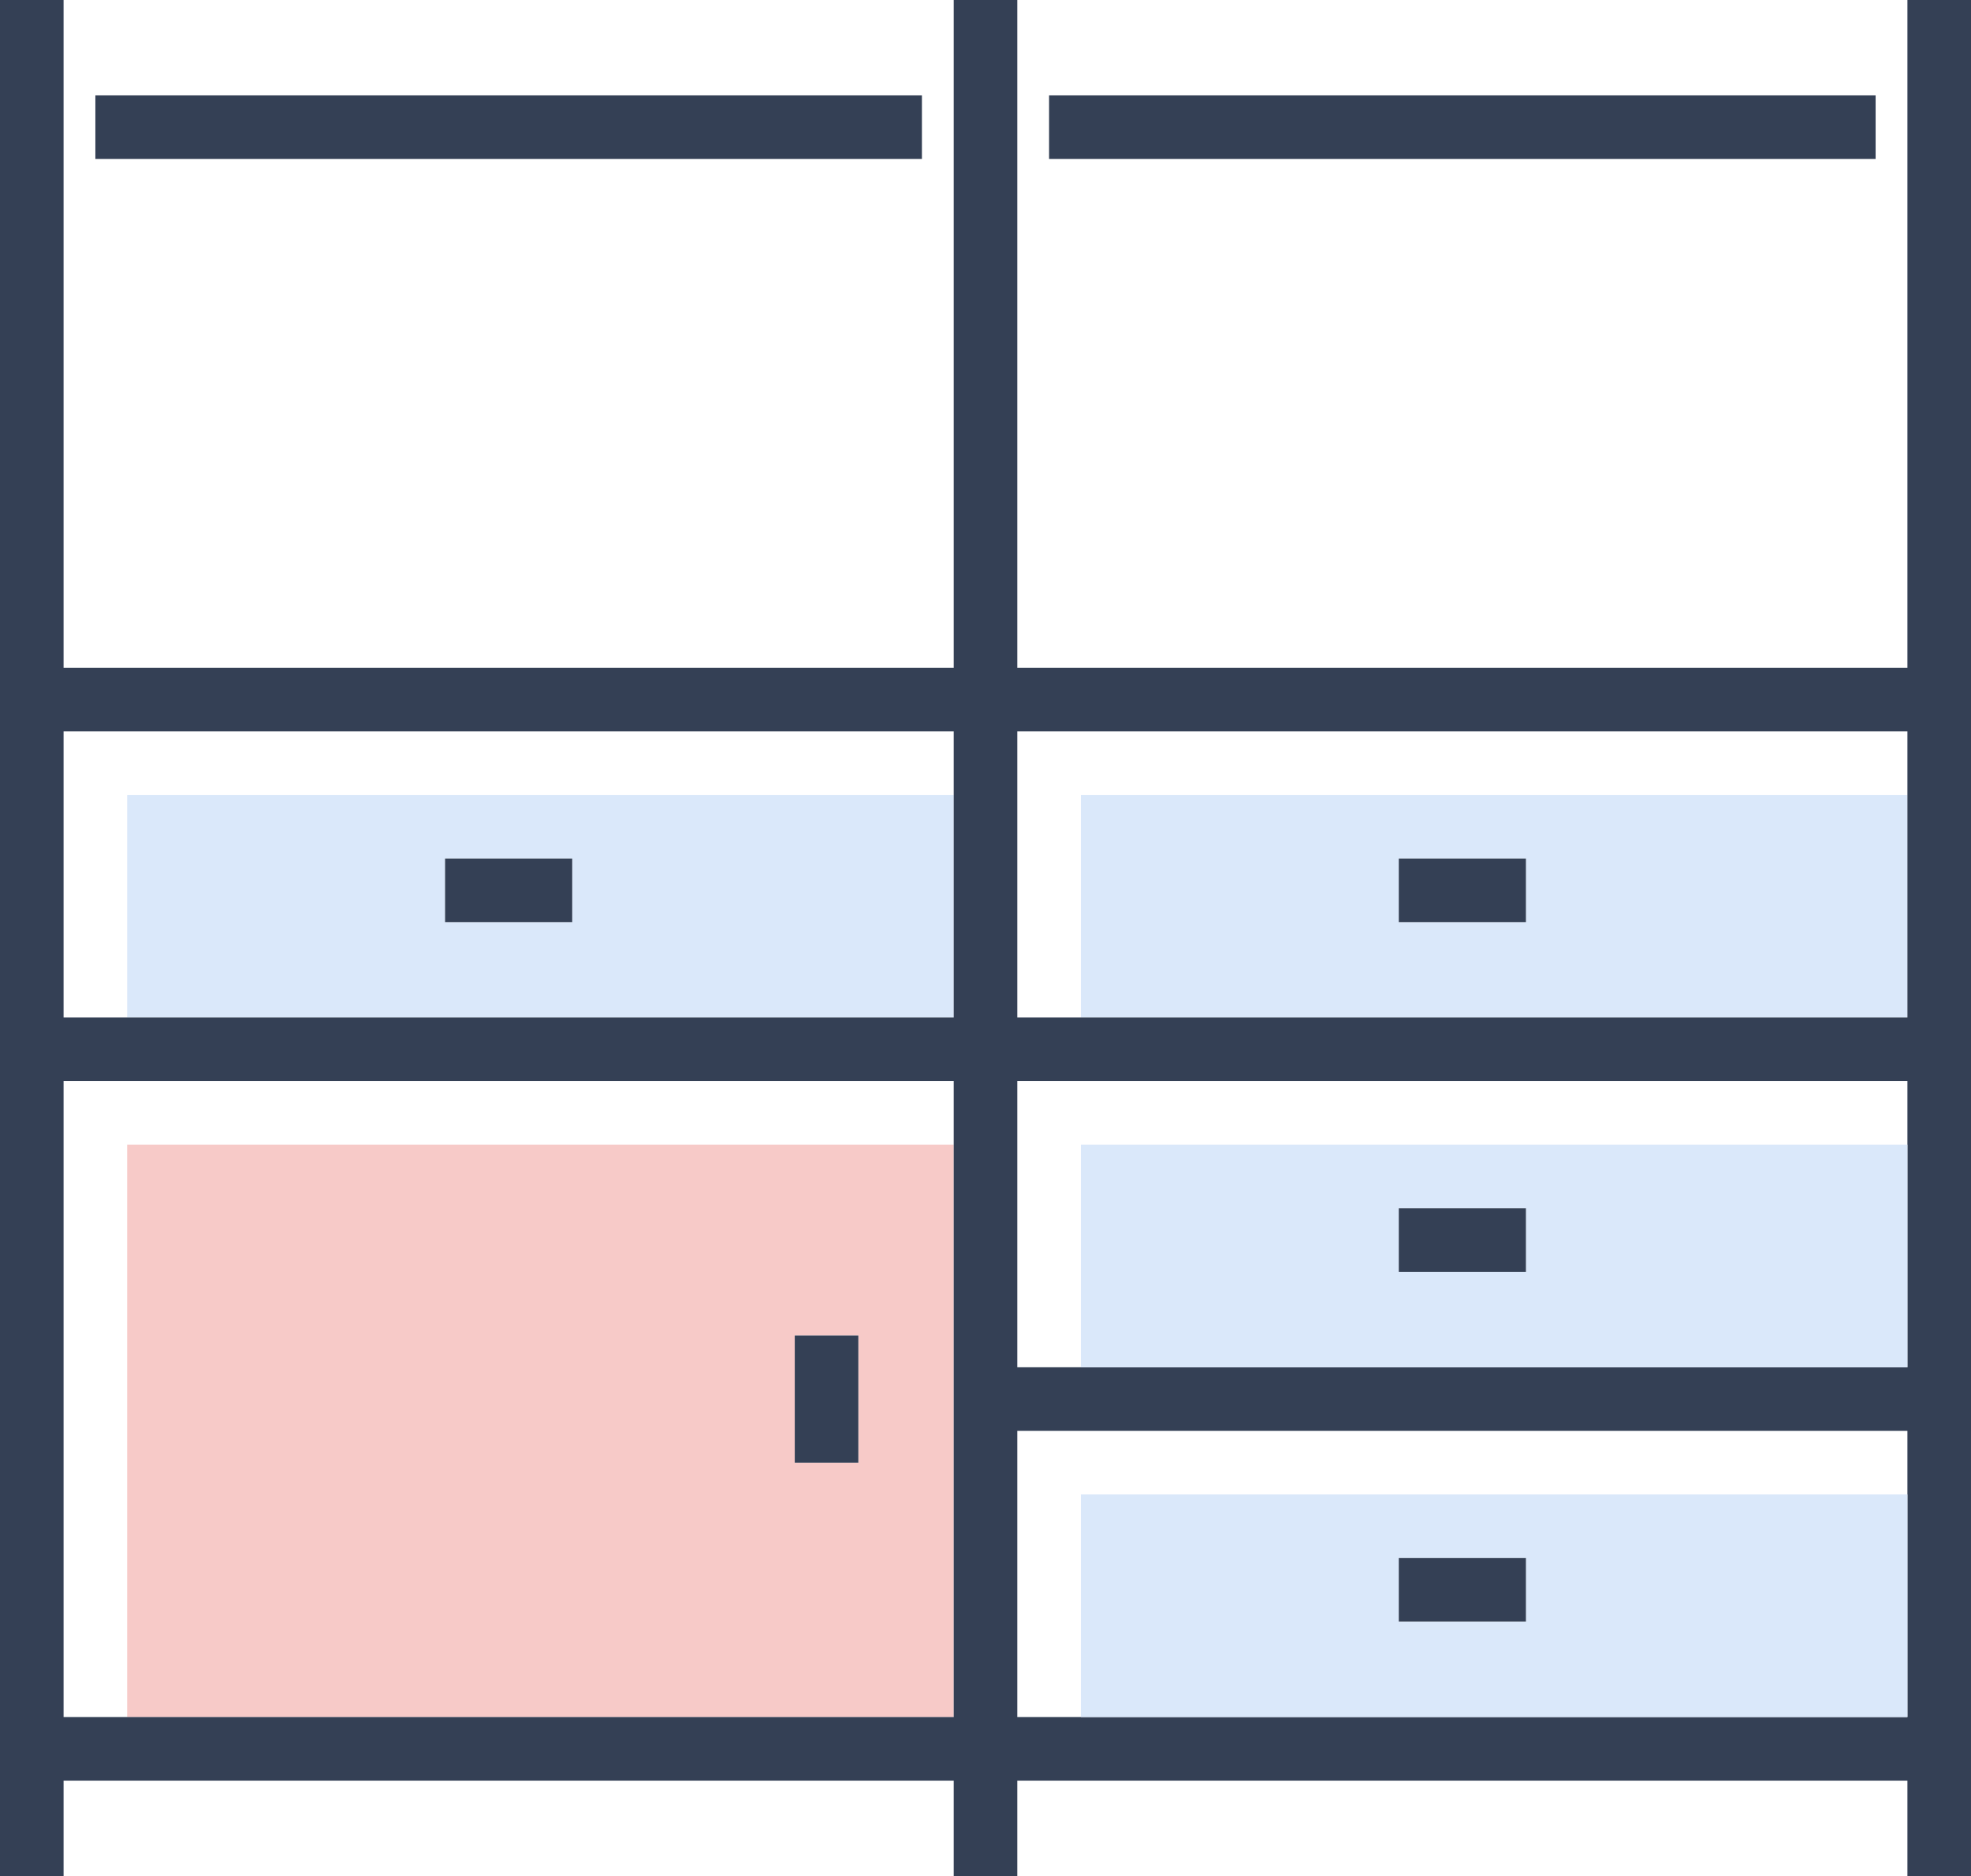 <?xml version="1.0" encoding="utf-8"?>
<!-- Generator: Adobe Illustrator 18.0.0, SVG Export Plug-In . SVG Version: 6.00 Build 0)  -->
<!DOCTYPE svg PUBLIC "-//W3C//DTD SVG 1.1//EN" "http://www.w3.org/Graphics/SVG/1.1/DTD/svg11.dtd">
<svg version="1.1" id="Слой_1" xmlns:x="http://ns.adobe.com/Extensibility/1.0/" xmlns:i="http://ns.adobe.com/AdobeIllustrator/10.0/" xmlns:graph="http://ns.adobe.com/Graphs/1.0/"
	 xmlns="http://www.w3.org/2000/svg" xmlns:xlink="http://www.w3.org/1999/xlink" x="0px" y="0px" width="62px" height="59px"
	 viewBox="0 0 62 59" enable-background="new 0 0 62 59" xml:space="preserve">
<g>
	<polygon fill="none" points="32,54 34,54 34,47 60,47 60,45 32,45 	"/>
	<polygon fill="none" points="4,36 30,36 30,34 2,34 2,54 4,54 	"/>
	<polygon fill="none" points="4,25 30,25 30,23 2,23 2,32 4,32 	"/>
	<polygon fill="none" points="34,32 34,25 60,25 60,23 32,23 32,32 	"/>
	<polygon fill="none" points="32,43 34,43 34,36 60,36 60,34 32,34 	"/>
	<path fill="#DAE8FA" d="M4,32h26v-7H4V32z M14,27h4v2h-4V27z"/>
	<path fill="#F7CAC8" d="M4,54h26v-9v-2v-7H4V54z M25,42h2v4h-2V42z"/>
	<path fill="#DAE8FA" d="M34,32h26v-7H34V32z M44,27h4v2h-4V27z"/>
	<path fill="#344055" d="M60,0v21H32V0h-2v21H2V0H0v21v11v2v22v3h2v-3h28v3h2v-3h28v3h2v-3V45v-2v-9v-2V21V0H60z M60,23v2v7H34h-2
		v-9H60z M2,23h28v2v7H4H2V23z M2,34h28v2v7v2v9H4H2V34z M60,47v7H34h-2v-9h28V47z M60,36v7H34h-2v-9h28V36z"/>
	<rect x="25" y="42" fill="#344055" width="2" height="4"/>
	<rect x="44" y="27" fill="#344055" width="4" height="2"/>
	<path fill="#DAE8FA" d="M34,43h26v-7H34V43z M44,38h4v2h-4V38z"/>
	<path fill="#DAE8FA" d="M34,54h26v-7H34V54z M44,49h4v2h-4V49z"/>
	<rect x="44" y="38" fill="#344055" width="4" height="2"/>
	<rect x="44" y="49" fill="#344055" width="4" height="2"/>
	<rect x="14" y="27" fill="#344055" width="4" height="2"/>
	<rect x="3" y="3" fill="#344055" width="26" height="2"/>
	<rect x="33" y="3" fill="#344055" width="26" height="2"/>
</g>
<g>
</g>
<g>
</g>
<g>
</g>
<g>
</g>
<g>
</g>
<g>
</g>
</svg>
